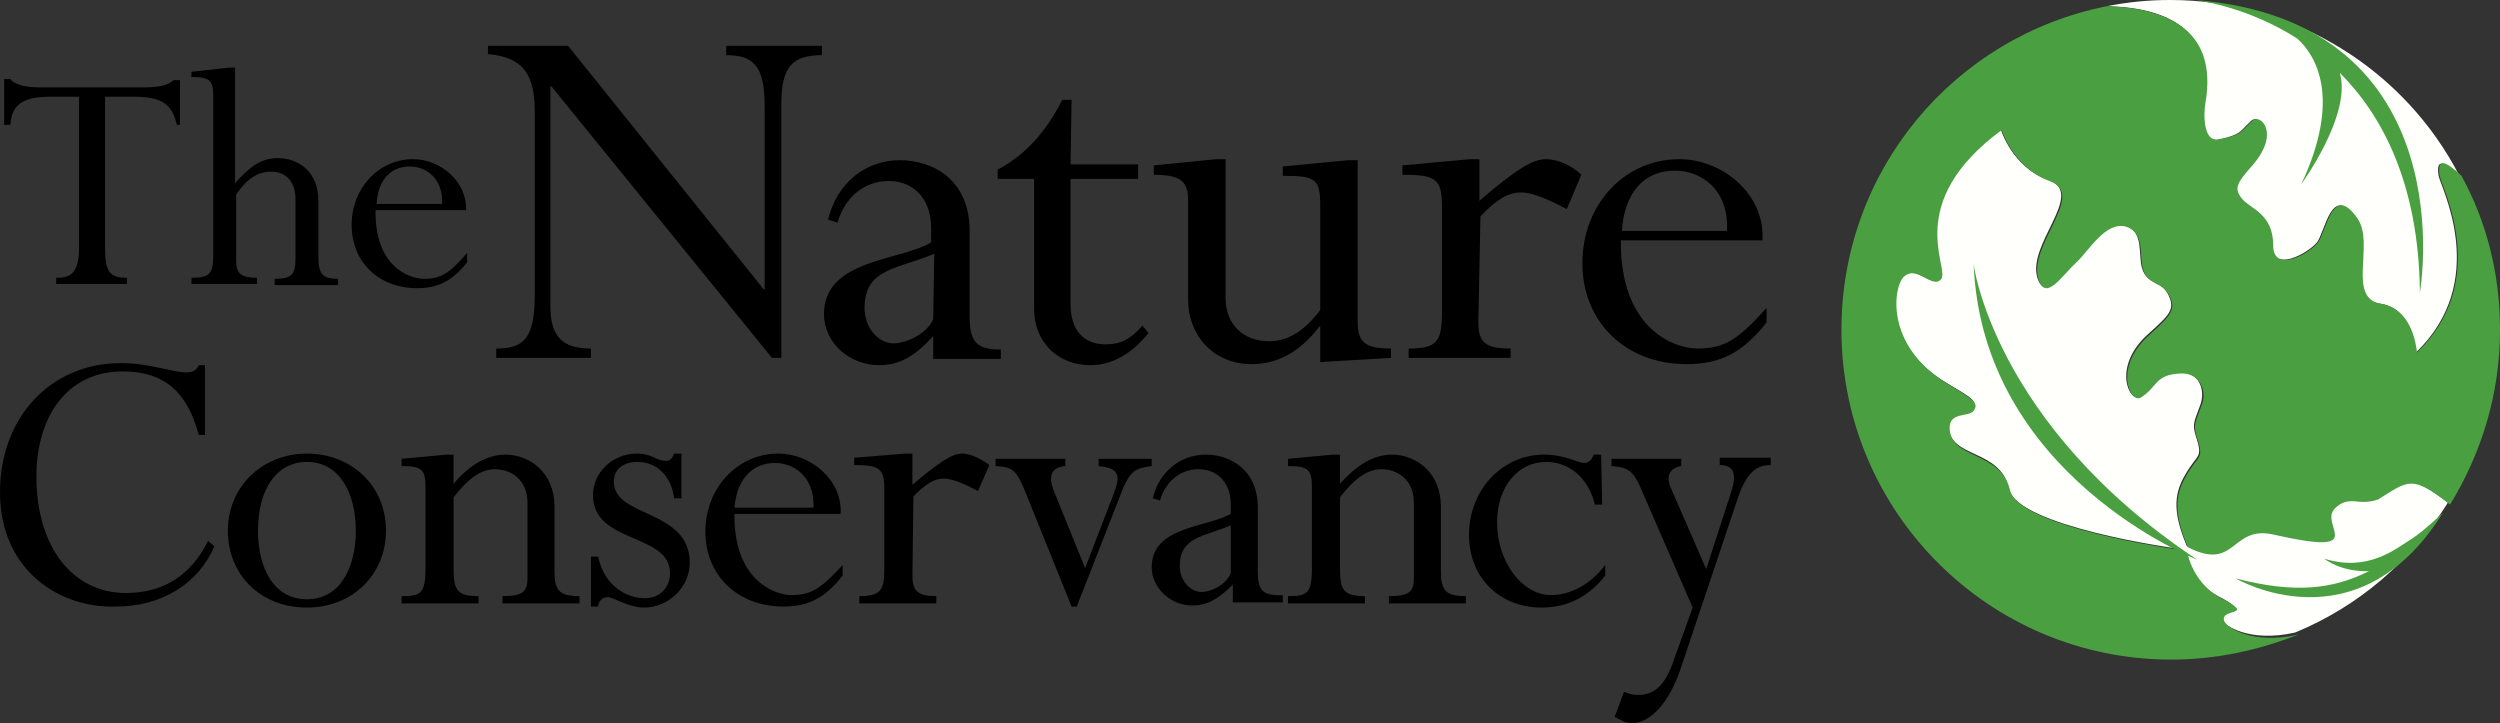 <?xml version="1.0" encoding="utf-8"?>
<!-- Generator: Adobe Illustrator 27.5.0, SVG Export Plug-In . SVG Version: 6.00 Build 0)  -->
<svg version="1.1" id="Layer_1" xmlns="http://www.w3.org/2000/svg" xmlns:xlink="http://www.w3.org/1999/xlink" x="0px" y="0px"
	 viewBox="0 0 240.3 69.5" style="enable-background:new 0 0 240.3 69.5;" xml:space="preserve">
<rect x="0" y="0" width="240.3" height="69.5" fill="#333333" stroke="none"/>
<style type="text/css">
	.st0{fill-rule:evenodd;clip-rule:evenodd;fill:#FFFFFC;}
	.st1{fill-rule:evenodd;clip-rule:evenodd;fill:#4AA041;}
	.st2{fill-rule:evenodd;clip-rule:evenodd;}
</style>
<g>
	<g>
		<path class="st0" d="M211.9,9.8c-0.2,1.2-0.3,4,1.4,3.6c2.2-0.5,1.9-0.7,3.1-1.8c0.8-0.7,2.8,1.2,0,4.3c-1.5,1.7-1.8,2.2-1,3.2
			s3,1.4,3,4.5c0,2.7,3.5,0.7,4.3-0.3s1.4-5.8,3.8-2.3c1.7,2.5-1.2,7.7,2.3,8.2c2.8,0.4,3.3,3.6,3.4,4.5v0.2
			c7.2-6.9,2.4-15.9,2.2-17c-0.3-1.9,0.7-1.2,2,0C231.2,6.8,220.6,0,208.6,0c-2.1,0-4.1,0.2-6.1,0.6C208.7,0.7,213,3.2,211.9,9.8
			 M228.5,47.9c-1.9,0.8-2.8-0.5-4.2,0.9c-1.6,1.5,3.5,4.6-5.8,2.5c-4.2-0.9-3.6,3.6-8.3,1.2c-1.3-3.1-1.3-4.9-0.2-6.8
			c1.3-2.3,1.8-1.5,1-4c-0.3-1,0-1.4,0.5-2.8c0.5-1.4-0.1-3.2-2-3.1c-2.5,0.1-2.2,1.3-3.8,2.3c-1,0.7-2.8-2.9,0.9-6.1
			c2-1.8,2.5-2.3,1.8-3.7c-0.7-1.4-2-0.9-2.5-2.5c-0.4-1.2,0.2-3.6-1.6-4.1c-2-0.6-3.6,2.3-4.8,3.4c-1.4,1.3-2.8,3.7-3.6,1.8
			c-1.3-3.3,4.7-8.3,1-9.6c-3.5-1.2-4.6-4.9-4.6-4.9c-9.5,7-5,13.2-5.8,14.3c-0.8,1.1-2.3-1.3-3.6-0.2c-1,0.9-1.9,6.7,4.2,10.3
			c2.3,1.4,3.1,1.7,2.5,2.6c-0.4,0.7-2.3,0.1-2.3,1.6c0.1,3.1,5,2.1,5.8,6c0.8,3.6,16,5.7,16,5.7s0.1,0,0.2,0l0.7,0.4
			c0.2,0.9,1.1,3.1,3.2,4.2c3.5,1.8-0.2,0.9,0.3,2.2c0.2,0.6,2.7,2.3,7.1,1.3c6.1-2.5,11.2-6.9,14.7-12.5
			C231.6,45.5,231.3,46.1,228.5,47.9"/>
		<path class="st1" d="M209.4,52.8c-0.1,0-0.2-0.1-0.2,0c0,0-15.2-2.1-16-5.7c-0.9-3.8-5.8-2.9-5.8-6c0-1.5,1.8-1,2.3-1.6
			c0.6-0.8-0.2-1.2-2.5-2.6c-6.1-3.7-5.2-9.4-4.2-10.3c1.3-1.2,2.8,1.3,3.6,0.2c0.8-1.1-3.7-7.3,5.8-14.3c0,0,1.1,3.6,4.6,4.9
			c3.7,1.3-2.3,6.3-1,9.6c0.7,1.9,2.2-0.5,3.6-1.8c1.2-1.1,2.8-4,4.8-3.4c1.8,0.6,1.2,2.9,1.6,4.1c0.5,1.6,1.8,1.1,2.5,2.5
			c0.7,1.3,0.2,1.9-1.8,3.7c-3.7,3.2-1.9,6.8-0.9,6.1c1.6-1,1.3-2.2,3.8-2.3c1.9-0.1,2.6,1.8,2,3.1c-0.5,1.4-0.8,1.8-0.5,2.8
			c0.8,2.5,0.3,1.7-1,4c-1.1,1.9-1.1,3.7,0.2,6.8c4.7,2.4,4.1-2.2,8.3-1.2c9.3,2.1,4.3-0.9,5.8-2.5c1.4-1.4,2.3-0.2,4.2-0.9
			c2.9-1.8,3.2-2.4,6.9,0.5c3-4.9,4.8-10.6,4.8-16.8c0-5.4-1.3-10.4-3.7-14.8c-1.3-1.2-2.4-2-2.1,0c0.2,1.1,5,10.1-2.2,17v-0.2
			c-0.1-0.8-0.6-4-3.4-4.5c-3.4-0.5-0.6-5.8-2.3-8.2c-2.4-3.5-3,1.3-3.8,2.3c-0.8,1.1-4.3,3-4.3,0.3c0-3.1-2.2-3.5-3-4.5
			s-0.5-1.5,1-3.2c2.7-3.1,0.8-5,0-4.3c-1.2,1.1-0.9,1.3-3.1,1.8c-1.7,0.4-1.6-2.5-1.4-3.6c1.1-6.6-3.2-9-9.5-9.2
			C187.9,3.5,177,16.3,177,31.7c0,17.5,14.2,31.7,31.7,31.7c4.3,0,8.4-0.9,12.2-2.4c-4.4,1-6.9-0.7-7.1-1.3
			c-0.5-1.3,3.2-0.4-0.3-2.2c-2.1-1.1-3-3.2-3.2-4.2L209.4,52.8"/>
		<path class="st1" d="M211.2,53.8c0,0-20.8-8.1-21.5-28.6C189.6,25.2,191.6,40.8,211.2,53.8 M211,0c0.6,0.1,5.1,0.7,9.8,3.7
			c1.8,1.6,4.3,5.7,0.4,14c0,0,4.9-6.7,3.7-10.7c4.1,4.1,7.6,10.7,7.7,21.1C232.6,28.2,237.2,2.1,211,0 M231.8,51.8
			c-1.6,1-4.2,3.2-8.4,1.9c0,0,1.6,1.3,4.3,1.2c-3.4,1.7-7,2.2-12.8,0.7c0,0,11.7,6.9,19.9-6.3C234.8,49.3,232.8,51.2,231.8,51.8"/>
		<path class="st2" d="M10.1,23.8c0,2.3,0.4,2.9,2.1,2.9v0.6H5.4v-0.6c1.4,0,2.2-0.4,2.2-3V9.3H4.8C2.3,9.3,1.1,10,1,12H0.4V7.6H1
			C1.2,7.9,1.5,8,2,8.2c0.4,0.1,1,0.2,1.8,0.2h9.9c1.7,0,2.4-0.2,3-0.7h0.6V12H17c-0.4-1.6-1-2.7-4-2.7h-2.9V23.8 M30.6,24.5
			c0,1.8,0.3,2.3,1.9,2.3v0.6h-6.1v-0.6c1.6,0,2-0.4,2-1.9v-5.8c0-1.6-0.9-2.6-2.3-2.6c-1.3,0-2.3,0.6-3.4,2.2v6.4
			c0,1.2,0.5,1.6,2,1.6v0.6h-6.3v-0.6c1.8,0,2.1-0.4,2.1-2.3V9.2c0-1.5-0.4-1.8-2.1-1.8V6.9L22,6.5h0.6v11.1
			c1.5-1.7,2.6-2.4,4.1-2.4c2,0,3.9,1.3,3.9,4.1V24.5 M42.5,19.6c0.1-2.6-1.7-3.6-3.1-3.6c-2,0-3.1,1.5-3.2,3.6H42.5z M36.1,20.2
			c-0.1,5.3,3.1,6.6,4.7,6.6c1.6,0,2.5-0.6,4.1-2.5v0.9c-1.4,1.8-2.8,2.5-4.8,2.5c-3.7,0-6.3-2.5-6.3-6.1c0-3.5,2.6-6.3,5.9-6.3
			c2.7,0,5.2,2.2,5.1,4.9H36.1L36.1,20.2z M75.1,34.4h-0.9L53,8.3h-0.1v21.1c0,3,1.2,4.1,3.9,4.1v0.9h-9.1v-0.9
			c2.5,0,3.7-0.8,3.7-5.1V10.8c0-3.4-0.9-5.3-4.5-5.6V4.4h7.7l18.8,23.4h0.1V10.2c0-3.9-1.1-4.9-3.7-4.9V4.4H79v0.9
			c-2.9,0-3.9,1.2-3.9,4.7V34.4 M102.9,15.8h6.5v1.4h-6.5v12c0,2.6,1.3,3.9,3.4,3.9c1.4,0,2.4-0.5,3.5-1.8l0.6,0.7
			c-1.6,2-3.5,3.1-5.6,3.1c-3.1,0-5.4-2.2-5.4-5.4V17.2h-3.5v-0.9c2.5-1.3,4.6-3.5,6.2-6.7h0.9L102.9,15.8 M130.5,30.9
			c0,2,0.7,2.6,3.2,2.6v0.9l-6.8,0.4v-3.4h-0.1c-1.8,2.4-4,3.6-6.5,3.6c-3.7,0-6.1-2.8-6.1-6.2v-9.5c0-1.8-0.6-2.5-3.3-2.5v-0.9
			l6-0.6h0.9v13.3c0,2.6,1.7,4.2,4.2,4.2c1.8,0,3.4-1,4.9-3v-10c0-2.6-0.4-2.9-3.6-2.9V16l6.3-0.6h0.9L130.5,30.9 M142.1,30.9
			c0,2,0.6,2.6,3.1,2.6v0.9h-9.8v-0.9c2.8,0,3.2-0.7,3.2-3.6V19.8c0-2.7-0.7-3-3.8-3v-0.9l6.5-0.6h0.9v4c3.5-3,5.1-4,6.4-4
			c1.1,0,2.5,0.6,3.4,1.5l-1.4,3.3c-1.5-0.8-3.2-1.6-4.4-1.6s-2.3,0.6-3.9,2.3L142.1,30.9 M166,22.2c0.2-4.1-2.6-5.8-5-5.8
			c-3.1,0-4.9,2.3-5.1,5.8H166z M155.8,23.1c-0.1,8.3,4.9,10.4,7.4,10.4c2.6,0,3.9-0.9,6.6-3.9V31c-2.3,2.9-4.4,4-7.7,4
			c-5.8,0-10-4-10-9.7s4.1-10,9.3-10c4.3,0,8.3,3.5,8,7.8L155.8,23.1L155.8,23.1z M19.1,41.8c-1.1-4.2-3.4-6.1-7.3-6.1
			c-5.4,0-8.3,4.4-8.3,10.1C3.5,52.6,7,57,12.1,57c3.5,0,6.2-1.6,7.9-5l0.6,0.5c-1.5,3.6-5.1,5.8-9.4,5.8C5.7,58.5,0,54.8,0,47.3
			c0-7.2,4.9-12.4,11.6-12.4c2.8,0,5,0.9,6.3,0.9c0.6,0,1-0.2,1.2-0.7h0.6v6.7L19.1,41.8 M29.5,44.4c-2.9,0-4.7,2.6-4.7,6.6
			c0,3.6,1.5,6.6,4.7,6.6c3.3,0,4.7-3.2,4.7-6.6C34.2,47.5,32.7,44.4,29.5,44.4L29.5,44.4z M29.5,58.4c-4.4,0-7.6-3.1-7.6-7.4
			c0-4.2,3.3-7.4,7.6-7.4s7.6,3.1,7.6,7.4C37.1,55.2,33.9,58.4,29.5,58.4L29.5,58.4z M53.3,54.9c0,1.8,0.4,2.4,2.4,2.4V58h-7.4v-0.7
			c1.9,0,2.4-0.4,2.4-1.7v-7.3c0-2.2-1.6-3.2-3.1-3.2c-1.4,0-2.6,0.9-4,2.7v6.8c0,2.1,0.3,2.7,2.4,2.7V58h-7.4v-0.7
			c1.8,0,2.3-0.2,2.3-2.7v-7.8c0-1.7-0.4-2-2.3-2v-0.7l4.3-0.4h0.7v2.8c1.6-1.9,3.3-2.8,5-2.8c2.3,0,4.7,1.7,4.7,5L53.3,54.9
			 M64.8,47.9c-0.3-2.3-1.8-3.5-3.5-3.5c-1.4,0-2.3,0.7-2.3,1.9c0,3.5,7.3,2.6,7.3,7.8c0,2.3-2,4.3-4.4,4.3c-1.5,0-2.9-1-3.5-1
			c-0.5,0-0.9,0.4-0.9,0.9h-0.7v-4.8h0.7c0.6,2.9,2.8,4,4.5,4c1.4,0,2.4-1,2.4-2.4c0-3.9-7.4-2.8-7.4-7.5c0-2.2,1.9-4,4.2-4
			c1.5,0,1.9,0.7,2.8,0.7c0.4,0,0.6-0.2,0.8-0.7h0.7v4.3H64.8 M78.2,48.8c0.1-3.1-2-4.3-3.7-4.3c-2.3,0-3.7,1.7-3.9,4.3H78.2z
			 M70.6,49.4c-0.1,6.2,3.7,7.8,5.5,7.8c1.9,0,2.9-0.7,4.9-2.9v1c-1.7,2.2-3.3,3-5.7,3c-4.4,0-7.5-3-7.5-7.2s3.1-7.5,7-7.5
			c3.2,0,6.2,2.6,6,5.8L70.6,49.4L70.6,49.4z M87.7,55.3c0,1.5,0.5,2,2.3,2V58h-7.4v-0.7c2.1,0,2.4-0.6,2.4-2.7V47
			c0-2-0.5-2.3-2.9-2.3V44l4.9-0.4h0.7v3c2.6-2.2,3.8-3,4.8-3c0.8,0,1.8,0.5,2.6,1.1L94,47.2c-1.1-0.6-2.4-1.2-3.3-1.2
			s-1.7,0.5-2.9,1.7L87.7,55.3 M104.3,54.6l2.7-7c0.7-1.8,0.7-2.6-1.4-2.8v-0.7h5.1v0.7c-1.6,0.2-2,0.5-2.7,2l-4.5,11.5H103
			l-4.4-10.9c-0.9-2.3-1.3-2.5-2.9-2.6v-0.7h6.7v0.7c-1.3,0.1-1.7,0.9-1.1,2.4L104.3,54.6 M138.5,54.9c0,1.8,0.4,2.4,2.4,2.4V58
			h-7.4v-0.7c1.9,0,2.4-0.4,2.4-1.7v-7.3c0-2.2-1.6-3.2-3.1-3.2c-1.4,0-2.6,0.9-4,2.7v6.8c0,2.1,0.3,2.7,2.4,2.7V58h-7.4v-0.7
			c1.8,0,2.3-0.2,2.3-2.7v-7.8c0-1.7-0.4-2-2.3-2v-0.7l4.3-0.4h0.7v2.8c1.7-1.9,3.3-2.8,5-2.8c2.3,0,4.7,1.7,4.7,5L138.5,54.9
			 M154,48.5h-0.7c-0.6-2.5-2.4-4.1-4.7-4.1c-2.7,0-4.7,2.4-4.7,5.8c0,3.8,2.4,7,5.2,7c1.7,0,3.7-0.9,5.2-2.9v1
			c-1.5,2-3.6,3.1-6.1,3.1c-4.1,0-7-2.9-7-7c0-4.3,3.2-7.7,7.2-7.7c2.1,0,3.2,0.8,3.9,0.8c0.4,0,0.7-0.3,0.9-0.8h0.7L154,48.5
			 M164,54.7l2.4-7.4c0.5-1.6,0.4-2.6-1.1-2.6V44h4.9v0.7c-1.5,0-2.4,0.9-3.2,3.3l-5.5,16.4c-1.1,3.2-2.9,5.1-4.6,5.1
			c-0.6,0-1-0.2-1.7-0.6l0.9-2.4c0.5,0.2,0.9,0.3,1.3,0.3c1.7,0,2.7-1,3.5-3.4l1.8-5l-5-11.5c-0.7-1.6-1.2-2-2.8-2.1v-0.7h6.7v0.7
			c-1.1,0.2-1.5,0.9-1,2.1L164,54.7 M89.7,30.7C89,32.2,87,33,85.9,33c-1.5,0-2.8-1.5-2.8-3.4c0-3.8,3.1-3.7,6.7-5.2L89.7,30.7
			L89.7,30.7z M93.2,30.4v-8.2c0-5-3.6-6.8-6.7-6.8c-3.4,0-6.1,2.3-6.9,5.7l0.9,0.3c0.8-2.7,2.8-4,4.9-4c2.6,0,4.1,1.9,4.1,4.5v1.4
			c-3,1.8-10.3,1.6-10.3,6.9c0,2.7,2.4,4.9,5.3,4.9c1.9,0,3.4-0.8,5.2-2.8l0,0v2.2h6.5v-0.9C93.8,33.6,93.2,32.8,93.2,30.4
			L93.2,30.4z M118.3,55.1c-0.5,1.2-2,1.8-2.8,1.8c-1.1,0-2.1-1.1-2.1-2.5c0-2.8,2.3-2.8,4.9-3.9V55.1L118.3,55.1z M120.9,54.9v-6.1
			c0-3.7-2.7-5.1-5-5.1c-2.5,0-4.5,1.7-5.1,4.2l0.7,0.2c0.6-2,2.1-3,3.7-3c1.9,0,3.1,1.4,3.1,3.3v1c-2.3,1.3-7.6,1.2-7.6,5.1
			c0,2,1.8,3.7,3.9,3.7c1.4,0,2.5-0.6,3.9-2l0,0v1.7h4.8v-0.7C121.3,57.3,120.9,56.7,120.9,54.9L120.9,54.9z"/>
	</g>
</g>
</svg>
